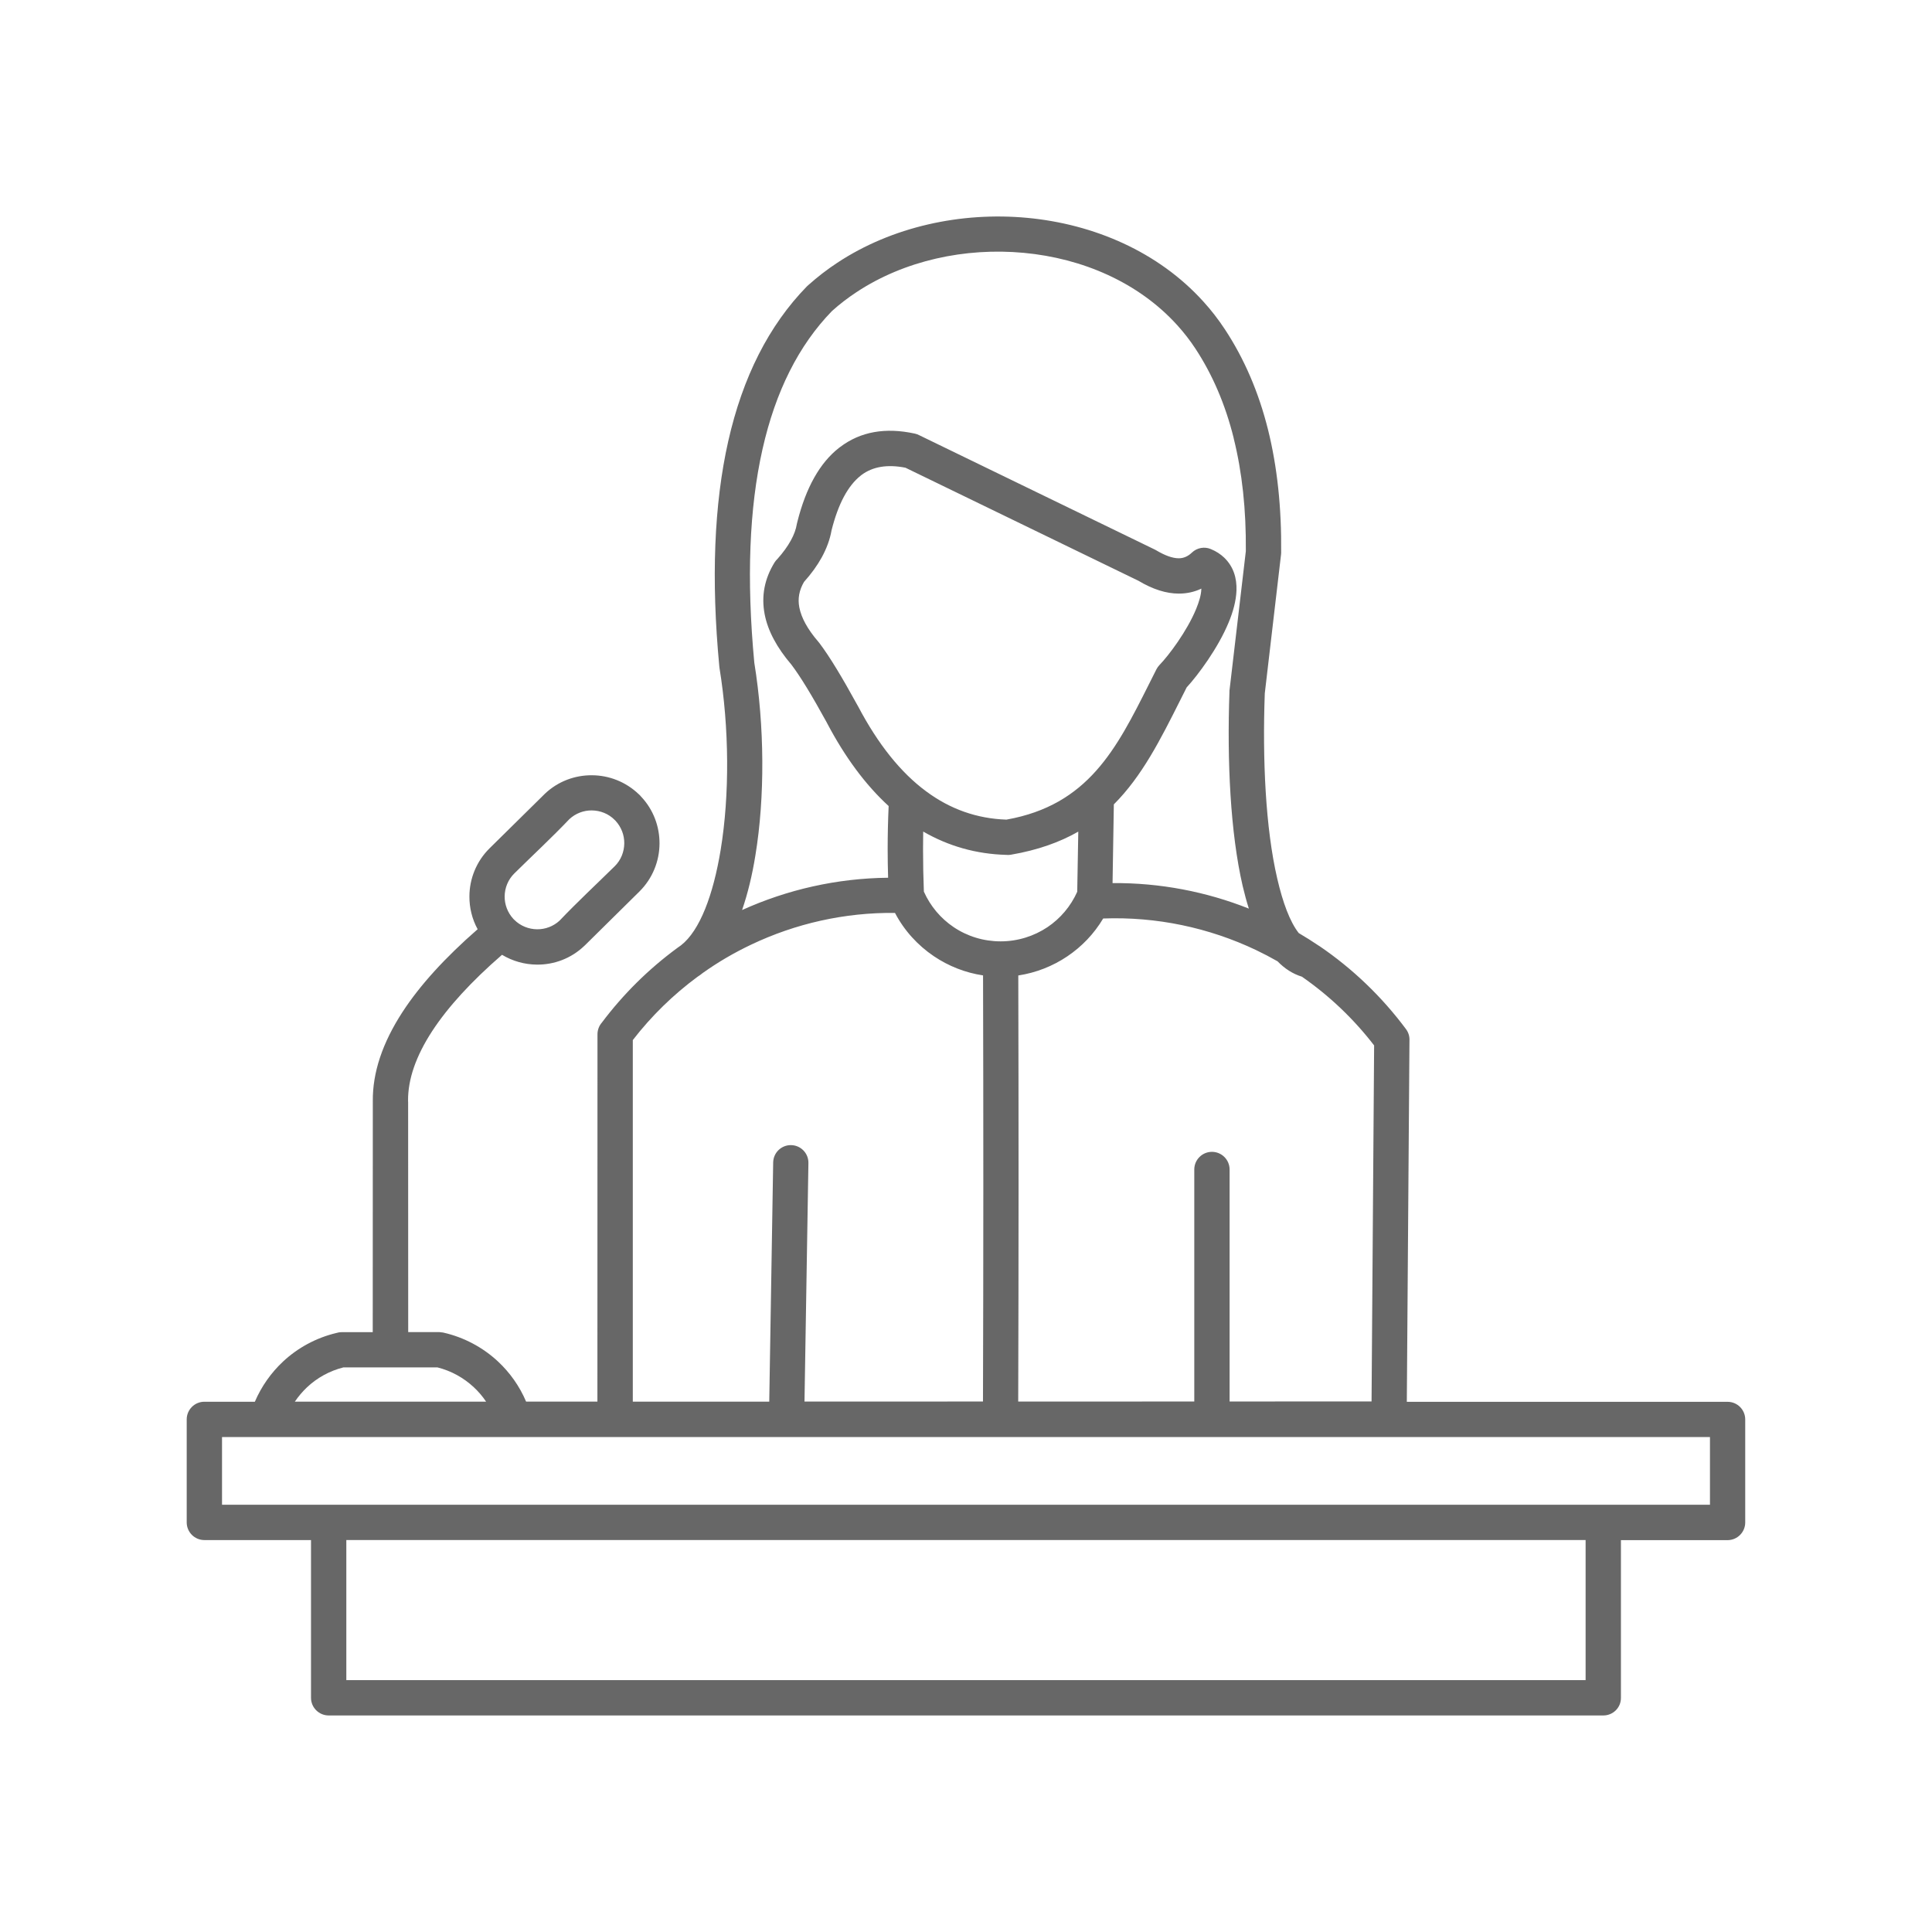 <?xml version="1.0" encoding="UTF-8"?>
<svg width="1200pt" height="1200pt" version="1.1" viewBox="0 0 1200 1200" xmlns="http://www.w3.org/2000/svg">
 <path d="m995.86 1065.5h-791.72c-6.047 0-10.969-4.922-10.969-10.969v-97.969h-66.234c-6.047 0-10.969-4.922-10.969-10.969v-63.984c0-6.047 4.922-10.969 10.969-10.969h31.359c4.078-9.516 10.078-18 17.484-24.938 9.141-8.531 20.531-14.766 33.141-17.766 1.031-0.328 2.156-0.516 3.328-0.516h19.266l0.047-143.44c-0.188-17.812 6-36.281 18.469-55.453 10.734-16.5 26.297-33.609 46.641-51.375-3.469-6.328-5.156-13.406-5.109-20.438 0.047-10.828 4.266-21.656 12.516-29.812l33.656-33.188c0.234-0.281 0.469-0.469 0.703-0.703 8.156-7.734 18.703-11.578 29.25-11.484 10.547 0.047 21 4.031 29.109 11.812 0.516 0.422 0.938 0.891 1.359 1.406 7.734 8.156 11.531 18.703 11.484 29.203-0.047 10.828-4.266 21.656-12.516 29.812l-33.656 33.234c-0.234 0.281-0.469 0.469-0.703 0.656-8.156 7.734-18.703 11.578-29.25 11.484-7.547-0.047-15.047-2.109-21.703-6.094-19.125 16.594-33.609 32.438-43.406 47.438-10.031 15.422-15.047 29.812-14.953 43.172l0.047 1.125 0.047 142.6h19.266c0.797 0.047 1.594 0.141 2.391 0.281 12.984 2.906 24.703 9.234 34.078 17.953 7.453 6.938 13.453 15.422 17.484 24.938h44.297l0.047-228.14c0-2.766 1.031-5.344 2.719-7.266 13.312-17.719 28.969-33.141 46.359-45.984 0.328-0.281 0.703-0.562 1.078-0.797l0.141-0.094 1.594-1.125c11.766-9.188 20.016-31.406 24.609-59.203 5.625-34.172 5.344-75.844-0.703-112.97l-0.141-1.219c-5.109-54.094-3.234-100.64 5.531-139.6 9-39.938 25.266-72.047 48.844-96.234l1.031-0.938c5.625-5.016 11.625-9.656 17.906-13.781 33.891-22.359 76.734-31.734 117.94-27.891 41.438 3.891 81.469 21.094 109.41 51.984 4.875 5.344 9.328 11.109 13.406 17.297 12 18.234 20.953 39 26.766 62.297 5.719 22.969 8.438 48.469 8.156 76.5l-0.094 1.172-10.078 86.109c-1.5 41.109 0.469 83.672 7.688 114.8 3.469 15.094 7.922 27.094 13.406 34.078 4.266 2.484 8.438 5.156 12.562 7.922l0.469 0.281c20.344 13.875 38.531 31.219 53.625 51.516 1.547 2.109 2.25 4.594 2.109 7.031l-1.641 224.39h199.22c6.094 0 10.969 4.922 10.969 10.969v63.984c0 6.047-4.922 10.969-10.969 10.969h-66.234v97.969c0.047 6.047-4.875 10.922-10.922 10.922zm-534.94-500.26c28.172-12.75 59.016-19.734 90.703-20.062-0.188-6.094-0.281-11.953-0.281-17.672 0-8.531 0.188-17.484 0.609-26.859-14.25-13.031-27.047-30.234-38.297-51.609l-0.188-0.375c-4.453-8.109-8.578-15.328-12.328-21.469-3.609-5.906-6.797-10.688-9.562-14.344-9.094-10.641-14.672-21.094-16.641-31.359-2.156-11.297-0.094-22.031 6.188-32.203 0.516-0.797 1.125-1.547 1.828-2.203 3.422-3.844 6.188-7.641 8.25-11.391 1.969-3.562 3.234-7.031 3.75-10.312l0.281-1.172c5.344-21.328 13.969-36.703 25.875-46.031l0.703-0.516c12.609-9.562 28.078-12.328 46.406-8.344 1.078 0.234 2.109 0.609 3 1.125l145.92 70.828 0.891 0.469c5.578 3.328 10.266 5.016 14.156 5.016 2.953 0 5.672-1.172 8.109-3.516 3.234-3.094 7.922-3.844 11.766-2.203 3.328 1.359 6.094 3.188 8.391 5.391 5.625 5.484 7.828 12.516 7.547 20.391-0.234 6.328-2.062 13.078-4.875 19.828-6.562 15.891-18.984 32.625-26.062 40.312l-3.984 7.922c-12.281 24.469-23.719 47.203-41.25 64.734l-0.797 48.891c29.391-0.234 58.078 5.297 84.656 15.844-1.406-4.406-2.672-9.141-3.844-14.062-7.641-33.047-9.75-77.625-8.203-120.47-0.047-0.516 0-1.031 0.094-1.547l10.078-85.922c0.234-25.734-2.297-49.078-7.547-70.125v-0.141c-5.203-20.906-13.172-39.422-23.766-55.547-3.422-5.203-7.219-10.078-11.344-14.625-24.094-26.578-58.922-41.484-95.203-44.859-36.469-3.422-74.25 4.781-103.92 24.375-5.391 3.562-10.5 7.453-15.281 11.766-20.672 21.281-35.016 49.828-43.125 85.734-8.297 36.703-9.984 80.953-5.109 132.71 6.375 39.281 6.656 83.438 0.656 119.77-1.969 12.234-4.734 23.625-8.25 33.844zm-27.656 41.438c-15 11.062-28.547 24.234-40.219 39.328v224.58h84.75l2.438-148.55c0.094-6.047 5.062-10.875 11.109-10.781s10.875 5.062 10.781 11.109l-2.438 148.18h42.328l68.531-0.047c0.281-88.219 0.281-176.44 0.047-264.66-11.016-1.641-21.422-5.766-30.469-11.859-10.031-6.75-18.469-15.938-24.234-26.953-31.312-0.328-61.828 6.609-89.391 19.734-10.453 4.969-20.531 10.828-30 17.578-1.031 0.844-2.109 1.641-3.234 2.344zm375.37-0.047c-5.672-1.734-10.688-4.969-15.141-9.562-4.359-2.484-8.859-4.828-13.359-6.984-29.203-13.875-61.688-20.812-94.922-19.594-5.672 9.516-13.312 17.484-22.312 23.531-9.047 6.094-19.406 10.172-30.422 11.859 0.234 88.219 0.234 176.44-0.047 264.66h19.781l89.578-0.047v-144.1c0-6.047 4.922-10.969 10.969-10.969 6.047 0 10.969 4.922 10.969 10.969v144.1l88.172-0.047 1.594-221.11c-12.797-16.641-27.984-30.984-44.859-42.703zm-235.22-90.141c-0.047 3.609-0.094 7.266-0.094 11.016 0 9.188 0.188 17.953 0.516 26.297 4.078 9.141 10.547 16.688 18.469 22.031 8.391 5.672 18.516 8.859 29.203 8.859 10.641 0 20.766-3.234 29.156-8.859 7.922-5.344 14.344-12.844 18.422-21.938l0.656-37.359c-11.484 6.562-25.172 11.484-41.859 14.344-0.984 0.188-1.969 0.188-2.953 0.094-18.609-0.516-35.766-5.391-51.516-14.484zm1.828-24.984c14.953 11.109 31.594 16.969 49.875 17.578 50.812-9.047 68.344-43.969 88.453-84l4.734-9.422c0.469-0.938 1.125-1.828 1.922-2.672 5.625-5.812 16.922-20.719 22.734-34.781 1.828-4.5 3.094-8.719 3.188-12.094l0.047-0.516c-4.312 2.062-9 3.094-13.969 3.094-7.922 0-16.266-2.672-25.125-7.969l-144.71-70.219c-11.203-2.203-20.297-0.703-27.281 4.5l-0.469 0.375c-7.969 6.281-14.016 17.578-18.141 33.984-0.984 5.625-3.047 11.25-6.094 16.828-2.766 5.016-6.422 10.125-11.016 15.234-3 5.109-3.984 10.406-2.906 15.891 1.266 6.469 5.156 13.547 11.672 21.141l0.844 1.031c3.141 4.172 6.75 9.562 10.781 16.219 3.75 6.141 8.016 13.641 12.844 22.406l0.375 0.656c12.375 23.484 26.438 41.062 42.234 52.734zm-261.79 65.25c-0.047 5.016 1.781 10.031 5.391 13.969l0.469 0.469c3.891 3.938 9.094 5.953 14.297 6 5.016 0.047 10.078-1.781 13.969-5.391 10.781-11.344 22.922-22.641 34.172-33.703 3.984-3.891 5.953-9.094 6-14.297 0.047-5.016-1.781-10.031-5.391-13.969l-0.469-0.469c-3.891-3.984-9.094-5.953-14.297-6-5.016-0.047-10.031 1.781-13.969 5.438-10.781 11.344-22.969 22.641-34.172 33.703-3.938 3.891-5.953 9.047-6 14.25zm-130.31 313.82h118.78c-2.203-3.281-4.734-6.234-7.594-8.906-6.328-5.906-14.062-10.219-22.688-12.375h-58.266c-8.625 2.156-16.406 6.469-22.688 12.375-2.812 2.672-5.344 5.672-7.547 8.906zm21 64.031h857.95v-42.047h-924.19v42.047zm10.969 108.94h769.74v-87h-769.74z" fill="#676767" fill-rule="evenodd"/>
</svg>
